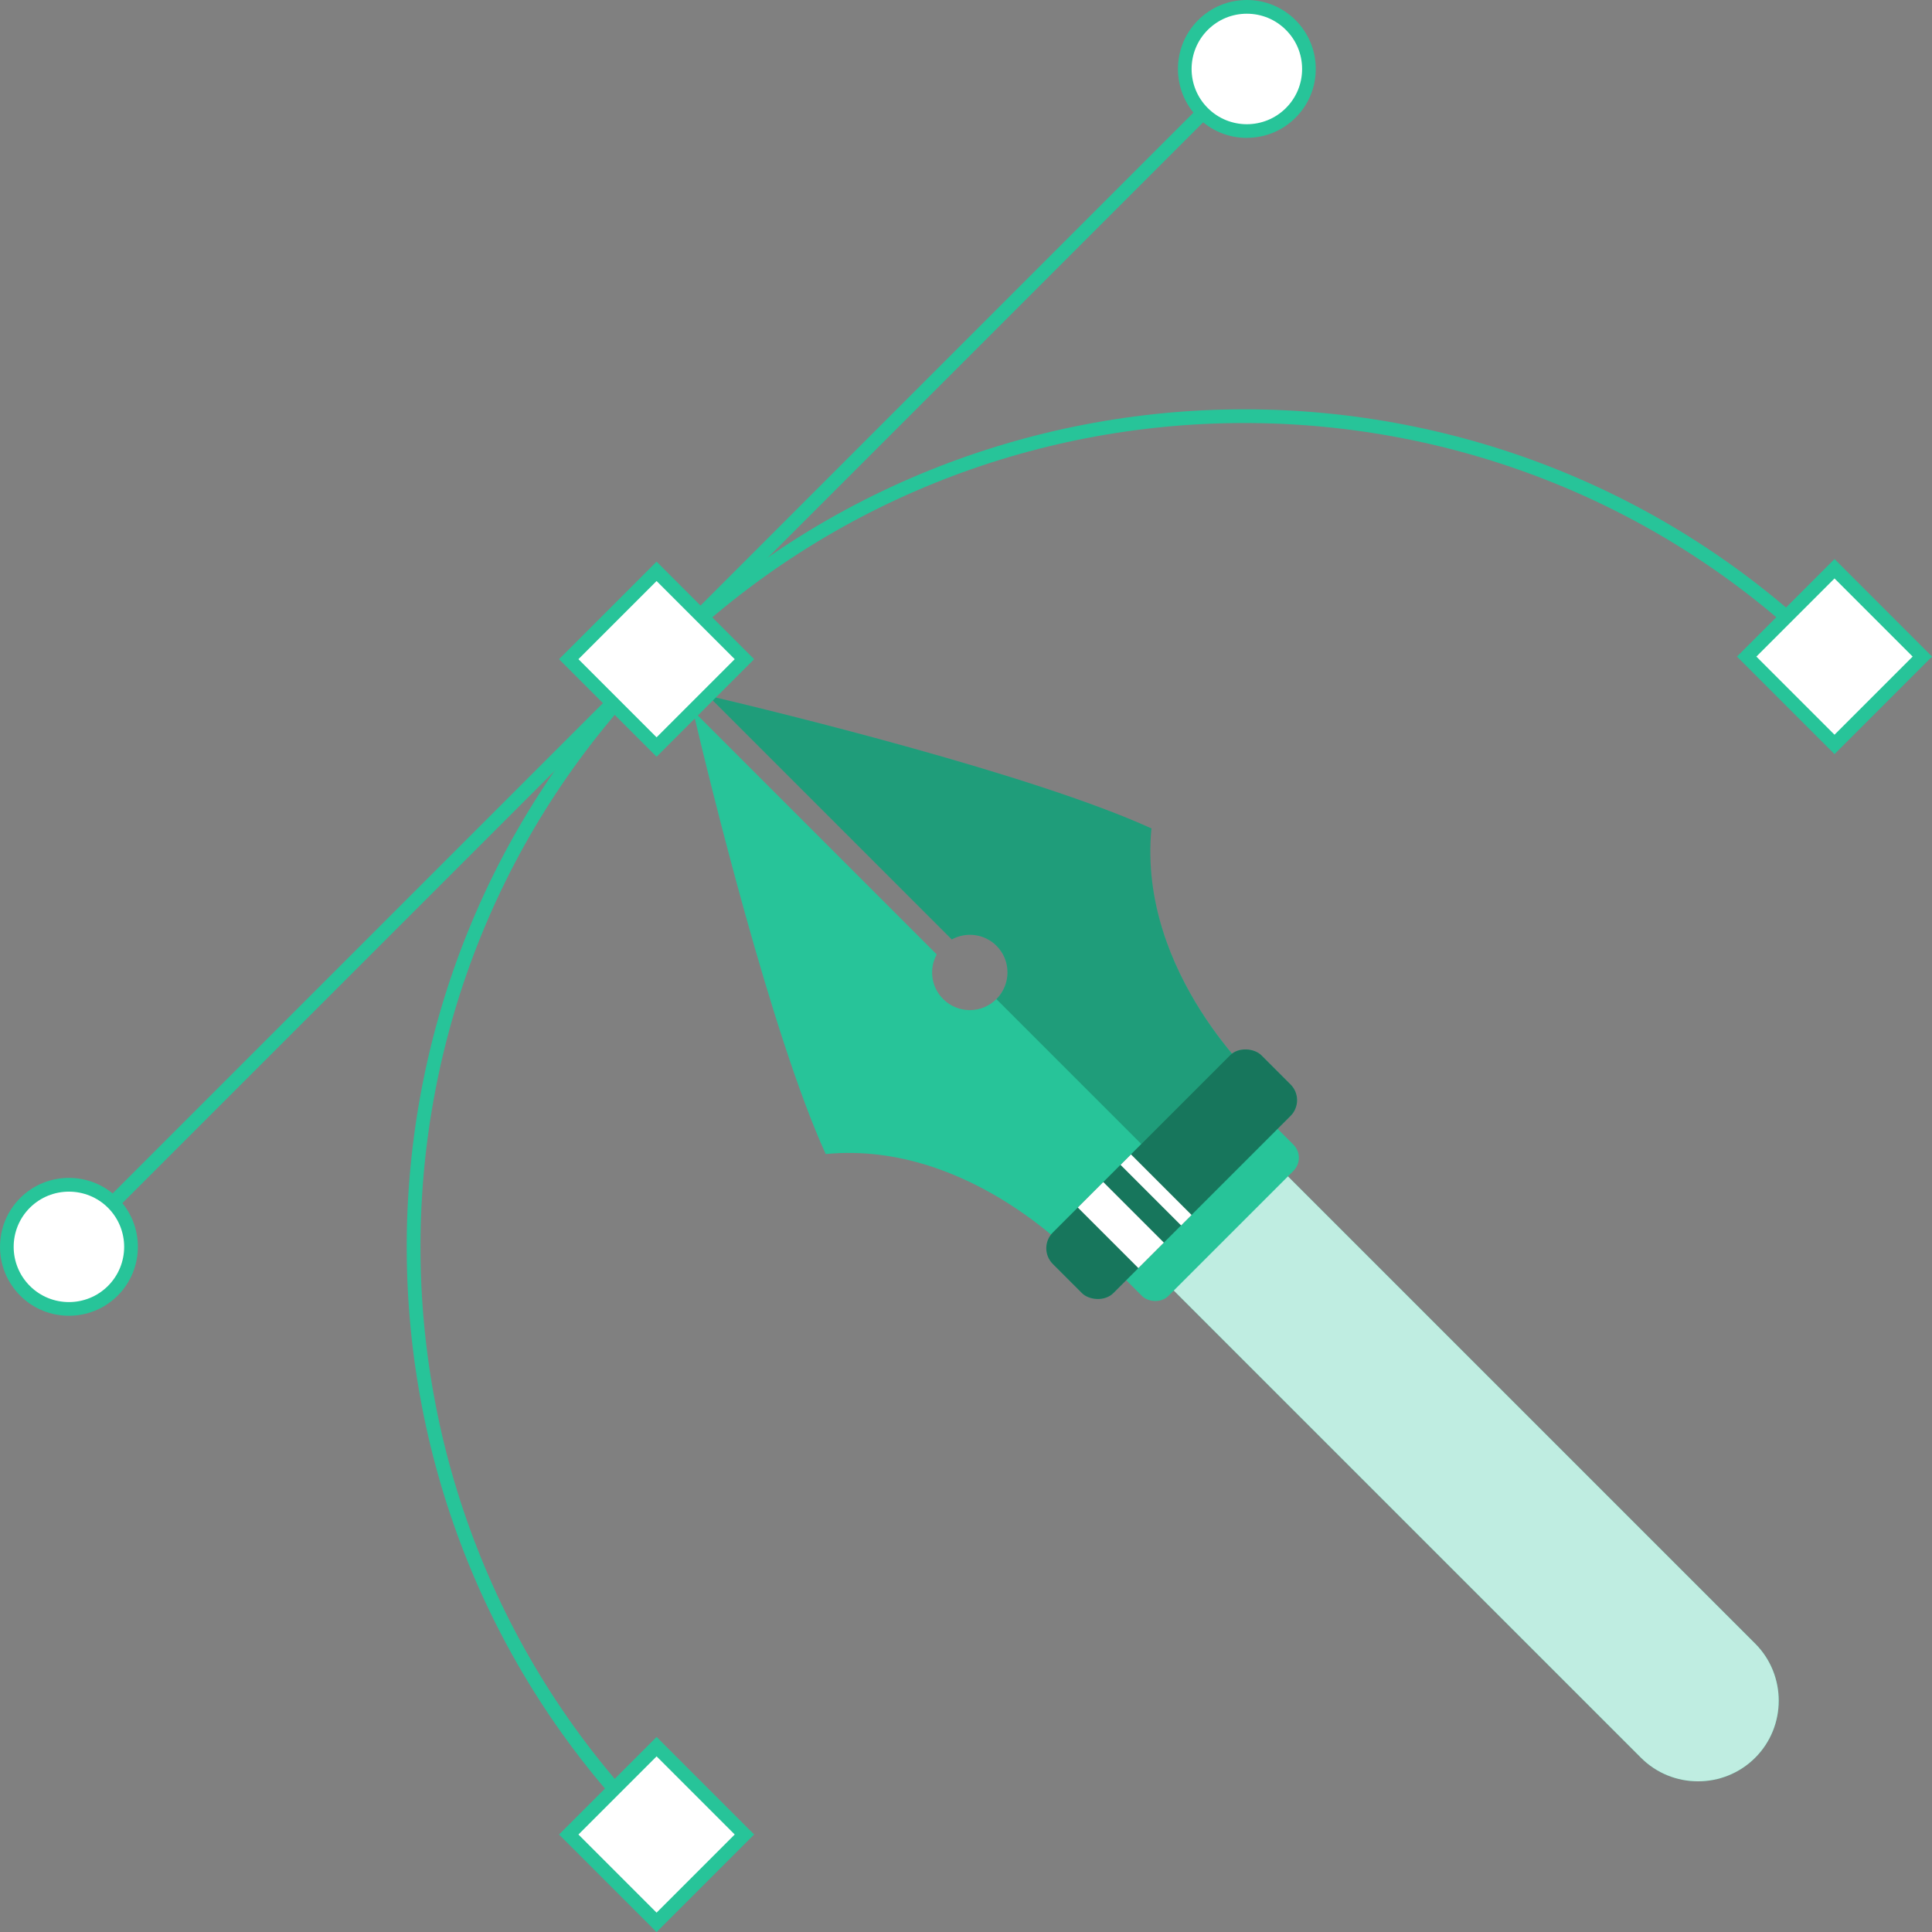 <svg xmlns="http://www.w3.org/2000/svg" id="Layer_2" data-name="Layer 2" viewBox="0 0 305.58 305.59"><rect x="0" y="0" width="305.58" height="305.59" fill="#808080" stroke="none"/><defs><style>      .cls-1, .cls-2 {        fill: #fff;      }      .cls-3 {        opacity: .2;      }      .cls-2 {        opacity: .7;      }      .cls-4 {        opacity: .4;      }      .cls-5 {        fill: #27c499;      }    </style></defs><g id="Pen_Tool" data-name="Pen Tool"><g><g><g><path class="cls-5" d="M199.48,171.57l-28.32,28.32s-17.45-19.57-40.56-17.36c-8.55-18.76-18.31-58.73-21-70.13l38.56,38.56c-1.24,2.26-.9,5.15,1.02,7.06,2.33,2.33,6.09,2.33,8.42,0,2.33-2.33,2.34-6.1,.01-8.43-1.91-1.91-4.81-2.24-7.07-1l-38.56-38.56c11.41,2.69,51.38,12.45,70.13,21-2.2,23.09,17.37,40.55,17.37,40.55Z"></path><path class="cls-3" d="M182.12,131.03c-18.75-8.55-58.73-18.31-70.14-21l38.56,38.56c2.27-1.24,5.16-.91,7.08,1.01,2.32,2.32,2.31,6.1-.02,8.43l27.72,27.72,14.16-14.16s-19.57-17.45-17.36-40.54Z"></path></g><g><path class="cls-5" d="M277.61,278.02h0c-4.97,4.97-13.1,4.97-18.06,0l-83.04-83.04,18.06-18.06,83.04,83.04c4.97,4.97,4.97,13.1,0,18.06Z"></path><path class="cls-2" d="M277.61,278.02h0c-4.97,4.97-13.1,4.97-18.06,0l-83.04-83.04,18.06-18.06,83.04,83.04c4.97,4.97,4.97,13.1,0,18.06Z"></path></g><rect class="cls-5" x="173.18" y="184.05" width="33.86" height="12.94" rx="2.93" ry="2.93" transform="translate(-79.04 190.23) rotate(-45)"></rect><g><g><rect class="cls-5" x="161.99" y="178.95" width="46.67" height="13.55" rx="3.52" ry="3.52" transform="translate(-77.05 185.44) rotate(-45)"></rect><rect class="cls-4" x="161.99" y="178.95" width="46.67" height="13.55" rx="3.52" ry="3.52" transform="translate(-77.05 185.44) rotate(-45)"></rect></g><rect class="cls-1" x="174.43" y="186.99" width="5.7" height="13.55" transform="translate(-85.09 182.11) rotate(-45)"></rect><rect class="cls-1" x="181.67" y="181.43" width="2.34" height="13.55" transform="translate(445.22 192) rotate(135)"></rect></g></g><g><path class="cls-5" d="M103.09,290.93c-51.68-51.68-51.68-135.76,0-187.43,51.68-51.68,135.76-51.68,187.44,0l-1.53,1.53c-50.83-50.83-133.54-50.83-184.37,0-50.83,50.83-50.83,133.54,0,184.37l-1.53,1.53Z"></path><rect class="cls-5" x="-27.6" y="103.18" width="262.9" height="2.17" transform="translate(-43.31 103.97) rotate(-45)"></rect><g><rect class="cls-1" x="94.03" y="94.44" width="19.64" height="19.64" transform="translate(-43.31 103.97) rotate(-45)"></rect><path class="cls-5" d="M103.85,119.69l-15.43-15.43,15.43-15.43,15.43,15.43-15.43,15.43Zm-12.36-15.43l12.36,12.36,12.36-12.36-12.36-12.36-12.36,12.36Z"></path></g><g><rect class="cls-1" x="94.03" y="280.34" width="19.64" height="19.64" transform="translate(-174.76 158.42) rotate(-45)"></rect><path class="cls-5" d="M103.85,305.59l-15.43-15.43,15.43-15.43,15.43,15.43-15.43,15.43Zm-12.36-15.43l12.36,12.36,12.36-12.36-12.36-12.36-12.36,12.36Z"></path></g><g><rect class="cls-1" x="280.33" y="94.04" width="19.64" height="19.64" transform="translate(11.55 235.59) rotate(-45)"></rect><path class="cls-5" d="M290.16,119.28l-15.43-15.43,15.43-15.43,15.43,15.43-15.43,15.43Zm-12.36-15.43l12.36,12.36,12.36-12.36-12.36-12.36-12.36,12.36Z"></path></g><g><path class="cls-1" d="M204.15,3.96c3.84,3.84,3.84,10.05,0,13.89-3.84,3.84-10.05,3.84-13.89,0s-3.84-10.05,0-13.89,10.05-3.84,13.89,0Z"></path><path class="cls-5" d="M197.21,21.81c-2.91,0-5.65-1.13-7.71-3.19-4.25-4.25-4.25-11.17,0-15.43,2.06-2.06,4.8-3.19,7.71-3.19s5.65,1.13,7.71,3.19h0c2.06,2.06,3.19,4.8,3.19,7.71s-1.13,5.65-3.19,7.71c-2.06,2.06-4.8,3.19-7.71,3.19Zm0-19.64c-2.33,0-4.53,.91-6.18,2.56-3.41,3.41-3.41,8.95,0,12.36,3.41,3.41,8.95,3.41,12.36,0,1.65-1.65,2.56-3.84,2.56-6.18s-.91-4.53-2.56-6.18h0c-1.65-1.65-3.84-2.56-6.18-2.56Z"></path></g><g><path class="cls-1" d="M17.85,190.27c3.84,3.84,3.84,10.05,0,13.89-3.84,3.84-10.05,3.84-13.89,0s-3.84-10.05,0-13.89c3.84-3.84,10.05-3.84,13.89,0Z"></path><path class="cls-5" d="M10.9,208.11c-2.79,0-5.59-1.06-7.71-3.19-4.25-4.25-4.25-11.17,0-15.43,4.25-4.25,11.17-4.25,15.43,0h0c4.25,4.25,4.25,11.17,0,15.43-2.13,2.13-4.92,3.19-7.71,3.19Zm0-19.63c-2.24,0-4.47,.85-6.18,2.55-3.41,3.41-3.41,8.95,0,12.36,3.41,3.41,8.95,3.41,12.36,0,3.41-3.41,3.41-8.95,0-12.36-1.7-1.7-3.94-2.55-6.18-2.55Z"></path></g></g></g></g></svg>